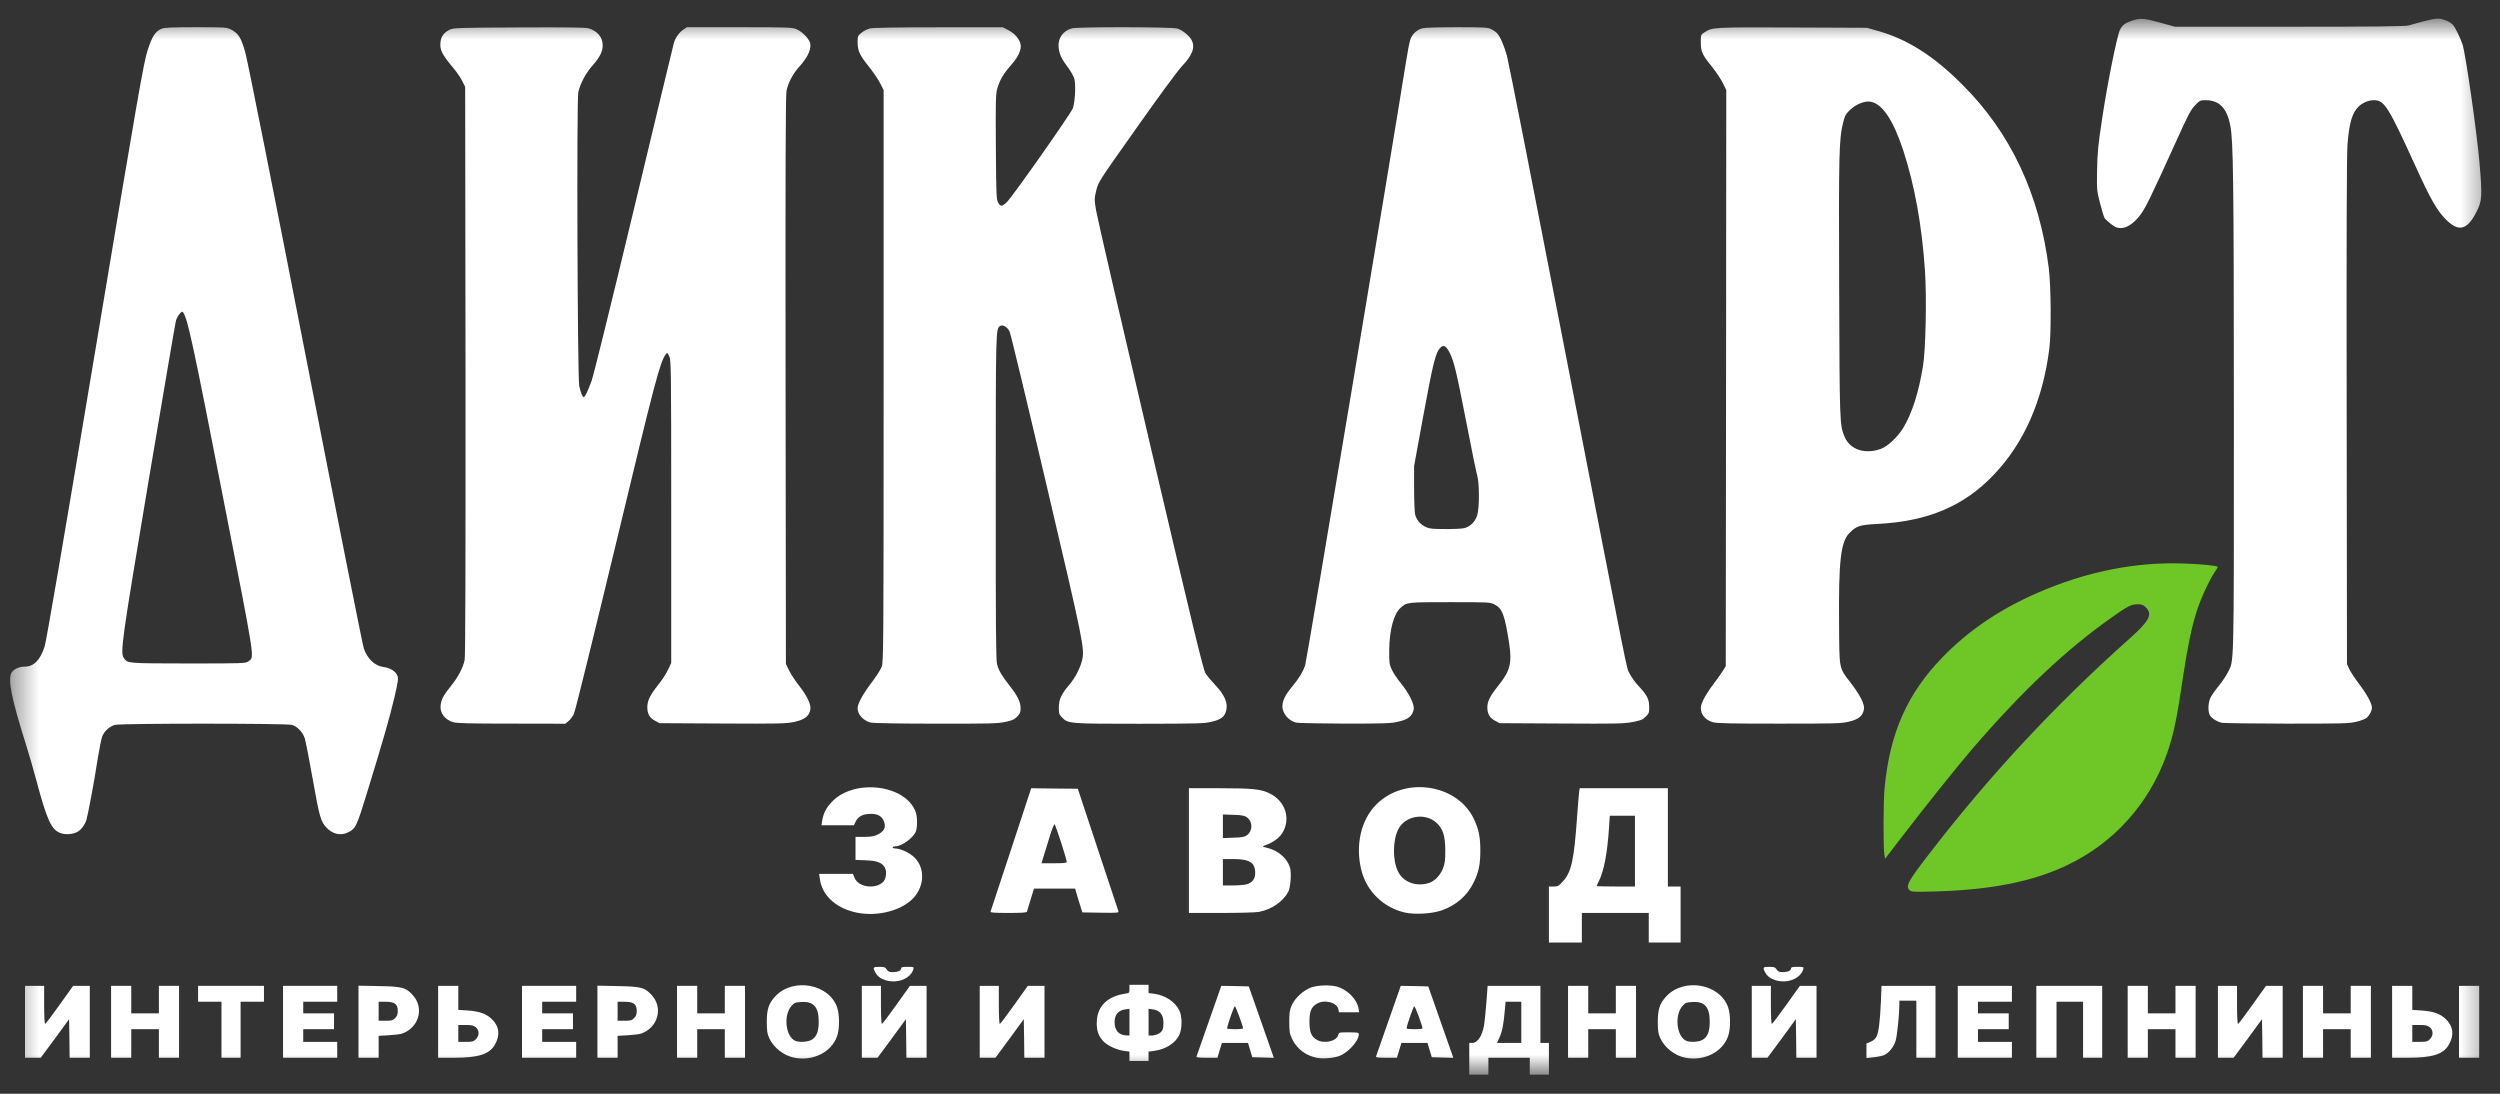 <svg width="96" height="42" viewBox="0 0 96 42" fill="none" xmlns="http://www.w3.org/2000/svg">
<rect x="0" y="0" width="96" height="42" fill="#333333" stroke="none"/>
<g clip-path="url(#clip0_2738_601)">
<mask id="mask0_2738_601" style="mask-type:luminance" maskUnits="userSpaceOnUse" x="0" y="0" width="96" height="42">
<path d="M95.608 0.682H0.389V41.267H95.608V0.682Z" fill="white"/>
</mask>
<g mask="url(#mask0_2738_601)">
<path d="M56.42 40.658V40.049H56.534C56.738 40.049 56.913 39.785 56.987 39.379C57.007 39.245 57.052 38.848 57.077 38.499L57.125 37.857H58.141H59.152V38.953V40.049H59.315H59.478V40.658V41.267H59.111H58.744V40.942V40.617H57.949H57.154V40.942V41.267H56.787H56.42V40.658ZM58.418 39.258V38.466H58.116H57.815L57.786 38.783C57.745 39.298 57.684 39.611 57.582 39.838L57.484 40.049H57.953H58.418V39.258Z" fill="white"/>
<path d="M43.371 40.56V40.381L43.159 40.353C43.04 40.341 42.828 40.272 42.685 40.203C42.266 40.004 42.078 39.667 42.119 39.176C42.164 38.616 42.539 38.259 43.199 38.157C43.367 38.133 43.371 38.129 43.371 37.975V37.816H43.738H44.105V37.975V38.133L44.321 38.161C44.753 38.218 45.132 38.474 45.291 38.811C45.401 39.046 45.397 39.505 45.283 39.744C45.136 40.057 44.757 40.296 44.321 40.353L44.105 40.381V40.56V40.739H43.738H43.371V40.56ZM43.371 39.253V38.738L43.199 38.762C42.938 38.799 42.8 38.969 42.8 39.253C42.8 39.57 42.967 39.756 43.261 39.76L43.371 39.764V39.253ZM44.472 39.704C44.635 39.623 44.676 39.529 44.676 39.261C44.676 38.969 44.541 38.799 44.28 38.762L44.105 38.738V39.253V39.764H44.227C44.296 39.764 44.406 39.736 44.472 39.704Z" fill="white"/>
<path d="M30.502 40.616C30.094 40.535 29.71 40.235 29.539 39.865C29.462 39.695 29.445 39.593 29.445 39.236C29.445 38.745 29.523 38.518 29.784 38.246C30.469 37.532 31.831 37.783 32.145 38.68C32.243 38.965 32.243 39.508 32.145 39.788C31.933 40.401 31.219 40.758 30.502 40.616ZM31.17 39.926C31.358 39.813 31.439 39.606 31.439 39.236C31.439 38.668 31.244 38.449 30.775 38.477C30.542 38.49 30.502 38.506 30.399 38.62C30.073 38.981 30.163 39.813 30.546 39.971C30.705 40.032 31.032 40.012 31.17 39.926Z" fill="white"/>
<path d="M50.552 40.617C50.128 40.527 49.793 40.267 49.614 39.89C49.52 39.691 49.508 39.61 49.508 39.237C49.508 38.875 49.524 38.778 49.606 38.595C49.732 38.319 50.054 38.023 50.348 37.918C50.605 37.828 51.086 37.812 51.351 37.889C51.747 38.007 52.109 38.376 52.167 38.721L52.191 38.871H51.804H51.416L51.392 38.75C51.339 38.49 50.849 38.368 50.56 38.547C50.352 38.672 50.283 38.839 50.283 39.237C50.283 39.634 50.352 39.801 50.56 39.926C50.833 40.093 51.327 39.987 51.388 39.744C51.412 39.642 51.42 39.642 51.795 39.642C52.134 39.642 52.179 39.651 52.179 39.715C52.175 39.979 51.759 40.434 51.412 40.556C51.172 40.637 50.784 40.665 50.552 40.617Z" fill="white"/>
<path d="M64.716 40.616C64.308 40.535 63.925 40.235 63.754 39.865C63.676 39.695 63.66 39.593 63.66 39.236C63.66 38.745 63.738 38.518 63.999 38.246C64.684 37.532 66.046 37.783 66.36 38.68C66.458 38.965 66.458 39.508 66.36 39.788C66.148 40.401 65.434 40.758 64.716 40.616ZM65.385 39.926C65.573 39.813 65.654 39.606 65.654 39.236C65.654 38.668 65.459 38.449 64.99 38.477C64.757 38.49 64.716 38.506 64.614 38.62C64.288 38.981 64.378 39.813 64.761 39.971C64.92 40.032 65.246 40.012 65.385 39.926Z" fill="white"/>
<path d="M0.961 39.237V37.857H1.328H1.695V38.588C1.695 38.99 1.711 39.319 1.732 39.319C1.752 39.319 2.001 38.99 2.286 38.588L2.808 37.857H3.126H3.448V39.237V40.617H3.061H2.674L2.666 39.879L2.653 39.136L2.111 39.879L1.564 40.617H1.263H0.961V39.237Z" fill="white"/>
<path d="M4.266 39.237V37.857H4.653H5.04V38.385V38.913H5.571H6.101V38.385V37.857H6.488H6.875V39.237V40.617H6.488H6.101V40.069V39.521H5.571H5.04V40.069V40.617H4.653H4.266V39.237Z" fill="white"/>
<path d="M8.505 39.542V38.466H8.056H7.607V38.162V37.857H8.872H10.136V38.162V38.466H9.687H9.239V39.542V40.617H8.872H8.505V39.542Z" fill="white"/>
<path d="M10.869 39.237V37.857H11.909H12.949V38.162V38.466H12.296H11.644V38.689V38.913H12.235H12.827V39.217V39.521H12.235H11.644V39.765V40.008H12.296H12.949V40.313V40.617H11.909H10.869V39.237Z" fill="white"/>
<path d="M13.766 39.234V37.85L14.553 37.866C15.45 37.882 15.584 37.919 15.854 38.215C16.294 38.702 16.094 39.445 15.458 39.684C15.393 39.712 15.156 39.741 14.94 39.753L14.54 39.777V40.195V40.617H14.153H13.766V39.234ZM15.172 39.096C15.25 39.023 15.274 38.953 15.274 38.816C15.274 38.556 15.152 38.467 14.801 38.467H14.54V38.832V39.197H14.806C15.038 39.197 15.087 39.185 15.172 39.096Z" fill="white"/>
<path d="M16.824 39.237V37.857H17.212H17.599V38.32V38.779L17.958 38.803C18.415 38.836 18.667 38.925 18.884 39.132C19.173 39.408 19.214 39.753 19.002 40.118C18.79 40.483 18.374 40.617 17.448 40.617H16.824V39.237ZM18.272 39.907C18.415 39.769 18.41 39.558 18.268 39.444C18.182 39.375 18.101 39.359 17.88 39.359H17.599V39.684V40.008H17.884C18.137 40.008 18.186 39.996 18.272 39.907Z" fill="white"/>
<path d="M20.045 39.237V37.857H21.085H22.125V38.162V38.466H21.472H20.82V38.689V38.913H21.411H22.002V39.217V39.521H21.411H20.82V39.765V40.008H21.472H22.125V40.313V40.617H21.085H20.045V39.237Z" fill="white"/>
<path d="M22.941 39.234V37.85L23.728 37.866C24.625 37.882 24.76 37.919 25.029 38.215C25.47 38.702 25.27 39.445 24.634 39.684C24.569 39.712 24.332 39.741 24.116 39.753L23.716 39.777V40.195V40.617H23.329H22.941V39.234ZM24.348 39.096C24.426 39.023 24.45 38.953 24.45 38.816C24.45 38.556 24.328 38.467 23.977 38.467H23.716V38.832V39.197H23.981C24.214 39.197 24.263 39.185 24.348 39.096Z" fill="white"/>
<path d="M25.998 39.237V37.857H26.386H26.773V38.385V38.913H27.303H27.833V38.385V37.857H28.221H28.608V39.237V40.617H28.221H27.833V40.069V39.521H27.303H26.773V40.069V40.617H26.386H25.998V39.237Z" fill="white"/>
<path d="M33.094 39.237V37.857H33.461H33.828V38.588C33.828 38.99 33.844 39.319 33.864 39.319C33.885 39.319 34.134 38.99 34.419 38.588L34.941 37.857H35.259H35.581V39.237V40.617H35.194H34.806L34.798 39.879L34.786 39.136L34.244 39.879L33.697 40.617H33.396H33.094V39.237Z" fill="white"/>
<path d="M37.621 39.237V37.857H37.988H38.355V38.588C38.355 38.99 38.371 39.319 38.392 39.319C38.412 39.319 38.661 38.99 38.946 38.588L39.468 37.857H39.786H40.109V39.237V40.617H39.721H39.334L39.326 39.879L39.313 39.136L38.771 39.879L38.225 40.617H37.923H37.621V39.237Z" fill="white"/>
<path d="M45.946 40.569C45.959 40.54 46.175 39.919 46.432 39.185L46.897 37.857L47.423 37.865L47.953 37.878L48.153 38.446C48.263 38.758 48.479 39.375 48.634 39.818L48.915 40.621L48.499 40.609L48.087 40.597L48.006 40.325L47.924 40.049H47.423H46.921L46.835 40.333L46.75 40.617H46.342C46.028 40.617 45.934 40.605 45.946 40.569ZM47.733 39.489C47.733 39.404 47.455 38.653 47.419 38.641C47.386 38.629 47.121 39.388 47.121 39.493C47.121 39.509 47.259 39.521 47.427 39.521C47.594 39.521 47.733 39.505 47.733 39.489Z" fill="white"/>
<path d="M52.839 40.569C52.851 40.54 53.067 39.919 53.324 39.185L53.789 37.857L54.315 37.865L54.845 37.878L55.045 38.446C55.155 38.758 55.371 39.375 55.526 39.818L55.808 40.621L55.392 40.609L54.98 40.597L54.898 40.325L54.817 40.049H54.315H53.814L53.728 40.333L53.642 40.617H53.234C52.92 40.617 52.827 40.605 52.839 40.569ZM54.625 39.489C54.625 39.404 54.348 38.653 54.311 38.641C54.279 38.629 54.013 39.388 54.013 39.493C54.013 39.509 54.152 39.521 54.319 39.521C54.486 39.521 54.625 39.505 54.625 39.489Z" fill="white"/>
<path d="M60.213 39.237V37.857H60.6H60.988V38.385V38.913H61.518H62.048V38.385V37.857H62.435H62.823V39.237V40.617H62.435H62.048V40.069V39.521H61.518H60.988V40.069V40.617H60.6H60.213V39.237Z" fill="white"/>
<path d="M67.268 39.237V37.857H67.635H68.002V38.588C68.002 38.99 68.018 39.319 68.038 39.319C68.059 39.319 68.307 38.99 68.593 38.588L69.115 37.857H69.433H69.755V39.237V40.617H69.368H68.98L68.972 39.879L68.96 39.136L68.418 39.879L67.871 40.617H67.569H67.268V39.237Z" fill="white"/>
<path d="M71.672 40.349V40.069L71.831 40.004C71.929 39.964 72.019 39.887 72.055 39.81C72.141 39.651 72.194 39.213 72.227 38.458L72.251 37.857H73.287H74.323V39.237V40.617H73.956H73.588V39.521V38.426H73.262H72.936V38.58C72.932 38.978 72.85 39.769 72.793 39.96C72.72 40.203 72.528 40.443 72.341 40.52C72.271 40.548 72.092 40.585 71.941 40.601L71.672 40.629V40.349Z" fill="white"/>
<path d="M75.178 39.237V37.857H76.218H77.257V38.162V38.466H76.605H75.953V38.689V38.913H76.544H77.135V39.217V39.521H76.544H75.953V39.765V40.008H76.605H77.257V40.313V40.617H76.218H75.178V39.237Z" fill="white"/>
<path d="M78.195 39.237V37.857H79.46H80.724V39.237V40.617H80.357H79.99V39.542V38.466H79.48H78.97V39.542V40.617H78.583H78.195V39.237Z" fill="white"/>
<path d="M81.703 39.237V37.857H82.09H82.477V38.385V38.913H83.008H83.538V38.385V37.857H83.925H84.312V39.237V40.617H83.925H83.538V40.069V39.521H83.008H82.477V40.069V40.617H82.09H81.703V39.237Z" fill="white"/>
<path d="M85.168 39.237V37.857H85.535H85.902V38.588C85.902 38.99 85.918 39.319 85.939 39.319C85.959 39.319 86.208 38.99 86.493 38.588L87.015 37.857H87.333H87.655V39.237V40.617H87.268H86.88L86.873 39.879L86.86 39.136L86.318 39.879L85.771 40.617H85.47H85.168V39.237Z" fill="white"/>
<path d="M88.432 39.237V37.857H88.819H89.206V38.385V38.913H89.737H90.267V38.385V37.857H90.654H91.042V39.237V40.617H90.654H90.267V40.069V39.521H89.737H89.206V40.069V40.617H88.819H88.432V39.237Z" fill="white"/>
<path d="M91.857 39.237V37.857H92.245H92.632V38.32V38.779L92.992 38.803C93.448 38.836 93.701 38.925 93.917 39.132C94.207 39.408 94.247 39.753 94.035 40.118C93.823 40.483 93.407 40.617 92.482 40.617H91.857V39.237ZM93.305 39.907C93.448 39.769 93.444 39.558 93.301 39.444C93.216 39.375 93.134 39.359 92.914 39.359H92.632V39.684V40.008H92.918C93.171 40.008 93.219 39.996 93.305 39.907Z" fill="white"/>
<path d="M94.426 39.237V37.857H94.814H95.201V39.237V40.617H94.814H94.426V39.237Z" fill="white"/>
<path d="M34.001 37.638C33.801 37.573 33.683 37.48 33.601 37.322C33.511 37.147 33.528 37.127 33.764 37.127C33.952 37.127 33.993 37.139 34.05 37.228C34.103 37.31 34.152 37.33 34.282 37.33C34.474 37.33 34.604 37.273 34.604 37.188C34.604 37.139 34.661 37.127 34.853 37.127C35.09 37.127 35.098 37.131 35.073 37.22C34.967 37.581 34.453 37.784 34.001 37.638Z" fill="white"/>
<path d="M68.173 37.638C67.973 37.573 67.855 37.48 67.773 37.322C67.683 37.147 67.7 37.127 67.936 37.127C68.124 37.127 68.165 37.139 68.222 37.228C68.275 37.31 68.323 37.33 68.454 37.33C68.646 37.33 68.776 37.273 68.776 37.188C68.776 37.139 68.833 37.127 69.025 37.127C69.261 37.127 69.27 37.131 69.245 37.22C69.139 37.581 68.625 37.784 68.173 37.638Z" fill="white"/>
<path d="M59.478 35.117V34.042H59.658C59.821 34.042 59.854 34.026 60.021 33.839C60.343 33.482 60.441 33.031 60.559 31.384C60.596 30.872 60.633 30.41 60.645 30.361L60.661 30.268H62.353H64.046V32.155V34.042H64.29H64.535V35.117V36.193H63.923H63.312V35.625V35.057H62.027H60.743V35.625V36.193H60.111H59.478V35.117ZM62.782 32.682V31.323H62.296H61.815L61.787 31.781C61.721 32.768 61.591 33.453 61.391 33.847C61.346 33.932 61.314 34.01 61.314 34.022C61.314 34.034 61.644 34.042 62.048 34.042H62.782V32.682Z" fill="white"/>
<path d="M32.778 35.017C32.044 34.826 31.563 34.355 31.482 33.746L31.453 33.556H32.102H32.75L32.819 33.718C32.97 34.079 33.647 34.16 33.924 33.852C34.022 33.738 34.055 33.503 33.994 33.353C33.904 33.138 33.704 33.052 33.251 33.036L32.852 33.02V32.577V32.135H33.19C33.459 32.135 33.565 32.115 33.708 32.046C33.953 31.92 34.026 31.774 33.949 31.555C33.867 31.327 33.684 31.234 33.37 31.254C33.101 31.271 32.946 31.364 32.852 31.559L32.791 31.689H32.167H31.547L31.571 31.518C31.612 31.246 31.726 31.019 31.938 30.796C32.799 29.878 34.805 30.13 35.168 31.198C35.229 31.372 35.229 31.77 35.172 31.92C35.078 32.172 34.626 32.5 34.373 32.5C34.32 32.5 34.279 32.521 34.279 32.541C34.279 32.565 34.324 32.581 34.381 32.581C34.577 32.581 34.944 32.752 35.119 32.931C35.547 33.357 35.498 34.095 35.009 34.55C34.499 35.021 33.557 35.219 32.778 35.017Z" fill="white"/>
<path d="M53.945 35.041C53.13 34.854 52.489 34.237 52.282 33.437C52.033 32.471 52.257 31.477 52.861 30.881C53.949 29.801 55.956 30.105 56.596 31.445C56.783 31.838 56.845 32.139 56.845 32.662C56.845 33.182 56.783 33.486 56.6 33.864C56.351 34.387 55.915 34.769 55.344 34.964C54.977 35.089 54.325 35.126 53.945 35.041ZM54.843 33.916C55.071 33.855 55.299 33.628 55.405 33.36C55.483 33.17 55.499 33.048 55.499 32.662C55.499 32.098 55.409 31.818 55.157 31.591C54.716 31.193 53.953 31.327 53.693 31.846C53.476 32.273 53.472 33.052 53.688 33.474C53.892 33.872 54.357 34.05 54.843 33.916Z" fill="white"/>
<path d="M38.036 35.008C38.044 34.98 38.403 33.9 38.827 32.613L39.598 30.268L40.495 30.28L41.388 30.288L42.154 32.601C42.575 33.876 42.929 34.947 42.946 34.988C42.966 35.053 42.921 35.057 42.265 35.048L41.563 35.036L41.51 34.874C41.482 34.785 41.42 34.578 41.371 34.419L41.286 34.123H40.495H39.704L39.577 34.541C39.508 34.769 39.443 34.98 39.434 35.008C39.422 35.044 39.239 35.057 38.717 35.057C38.179 35.057 38.024 35.044 38.036 35.008ZM40.964 33.1C40.96 32.987 40.532 31.664 40.495 31.651C40.474 31.648 40.397 31.83 40.328 32.062C40.254 32.293 40.152 32.63 40.095 32.816L39.993 33.149H40.478C40.841 33.149 40.964 33.137 40.964 33.1Z" fill="white"/>
<path d="M45.654 32.662V30.268H46.849C48.117 30.268 48.44 30.304 48.77 30.475C49.28 30.734 49.512 31.262 49.345 31.769C49.235 32.102 48.982 32.321 48.529 32.48C48.464 32.504 48.492 32.52 48.656 32.557C49.076 32.658 49.414 32.942 49.532 33.299C49.598 33.502 49.561 34.066 49.471 34.241C49.267 34.622 48.831 34.923 48.346 35.016C48.227 35.04 47.575 35.057 46.894 35.057H45.654V32.662ZM47.86 33.961C48.085 33.9 48.199 33.754 48.199 33.523C48.199 33.121 47.987 32.991 47.359 32.987H46.959V33.494V34.001H47.339C47.542 34.001 47.779 33.981 47.86 33.961ZM47.885 32.07C48.109 31.903 48.109 31.554 47.885 31.388C47.791 31.319 47.697 31.298 47.363 31.29L46.959 31.274V31.729V32.183L47.363 32.167C47.697 32.159 47.791 32.139 47.885 32.07Z" fill="white"/>
<path d="M2.327 31.991C1.972 31.865 1.805 31.5 1.389 29.942C1.283 29.552 1.112 28.947 1.001 28.602C0.435 26.808 0.288 26.066 0.447 25.822C0.533 25.692 0.74 25.599 0.944 25.599C1.295 25.599 1.54 25.356 1.711 24.836C1.78 24.625 2.412 20.924 3.652 13.505C5.3 3.638 5.512 2.433 5.658 1.966C5.834 1.406 5.96 1.203 6.209 1.102C6.311 1.057 6.621 1.045 7.518 1.045C8.656 1.045 8.697 1.049 8.872 1.134C9.161 1.284 9.267 1.455 9.426 2.043C9.508 2.331 10.544 7.539 11.73 13.618C12.917 19.694 13.924 24.771 13.969 24.897C14.116 25.311 14.389 25.567 14.732 25.615C14.985 25.648 15.184 25.77 15.254 25.936C15.303 26.054 15.295 26.131 15.152 26.756C14.976 27.503 14.707 28.452 14.104 30.408C13.684 31.776 13.659 31.829 13.329 31.979C13.064 32.097 12.762 32.024 12.538 31.78C12.314 31.545 12.265 31.362 12.012 29.934C11.877 29.166 11.735 28.452 11.702 28.347C11.62 28.107 11.412 27.892 11.209 27.835C10.996 27.774 4.627 27.774 4.415 27.835C4.207 27.892 3.995 28.083 3.921 28.29C3.889 28.383 3.811 28.773 3.75 29.15C3.624 29.978 3.379 31.285 3.318 31.484C3.261 31.671 3.106 31.878 2.967 31.947C2.788 32.04 2.51 32.06 2.327 31.991ZM9.537 25.396C9.777 25.205 9.834 25.579 8.546 19C7.42 13.229 7.208 12.255 7.037 12.003C7 11.95 6.98 11.958 6.894 12.056C6.841 12.117 6.776 12.234 6.755 12.319C6.731 12.401 6.262 15.165 5.707 18.456C4.655 24.743 4.61 25.059 4.761 25.274C4.908 25.477 4.871 25.473 7.224 25.477C9.378 25.477 9.435 25.473 9.537 25.396Z" fill="white"/>
<path d="M17.399 27.73C17.068 27.628 16.881 27.369 16.921 27.072C16.954 26.837 17.032 26.695 17.325 26.33C17.598 25.989 17.778 25.648 17.843 25.339C17.872 25.197 17.88 21.703 17.876 14.235L17.863 3.338L17.753 3.115C17.692 2.993 17.549 2.782 17.439 2.648C16.958 2.076 16.877 1.913 16.917 1.597C16.946 1.39 17.052 1.248 17.256 1.146C17.411 1.069 17.509 1.065 19.923 1.053C21.725 1.045 22.476 1.053 22.594 1.086C22.941 1.187 23.144 1.43 23.144 1.743C23.14 1.982 23.034 2.198 22.761 2.506C22.496 2.802 22.272 3.22 22.206 3.545C22.141 3.853 22.174 14.536 22.243 14.824C22.3 15.079 22.369 15.25 22.414 15.25C22.463 15.25 22.561 15.047 22.72 14.617C22.798 14.393 23.487 11.605 24.347 8.013C25.167 4.592 25.852 1.731 25.877 1.65C25.934 1.451 26.076 1.248 26.239 1.138L26.378 1.045H28.401C30.273 1.045 30.436 1.053 30.587 1.122C30.778 1.207 30.99 1.406 31.08 1.581C31.198 1.808 31.055 2.165 30.68 2.575C30.448 2.831 30.268 3.172 30.203 3.48C30.166 3.651 30.158 6.37 30.166 14.6L30.179 25.498L30.309 25.761C30.383 25.907 30.546 26.155 30.668 26.309C30.99 26.715 31.153 27.056 31.117 27.247C31.072 27.507 30.888 27.64 30.485 27.726C30.175 27.787 29.893 27.795 27.732 27.783L25.326 27.77L25.155 27.677C24.943 27.567 24.857 27.413 24.857 27.154C24.861 26.898 24.955 26.703 25.269 26.305C25.416 26.127 25.587 25.863 25.652 25.717L25.775 25.457V19.653C25.775 14.134 25.77 13.841 25.701 13.687C25.632 13.533 25.624 13.529 25.567 13.602C25.342 13.911 25.163 14.584 23.65 20.887C22.81 24.377 22.088 27.316 22.039 27.409C21.994 27.507 21.901 27.632 21.831 27.689L21.709 27.791L19.645 27.787C18.023 27.787 17.541 27.774 17.399 27.73Z" fill="white"/>
<path d="M33.425 27.745C33.14 27.663 32.932 27.432 32.932 27.197C32.932 27.018 33.136 26.649 33.482 26.194C33.649 25.971 33.821 25.707 33.857 25.606C33.927 25.427 33.931 24.835 33.931 14.437V3.458L33.792 3.186C33.715 3.036 33.523 2.756 33.368 2.561C33.009 2.119 32.936 1.953 32.932 1.628C32.932 1.388 32.94 1.372 33.078 1.259C33.16 1.19 33.307 1.117 33.405 1.092C33.519 1.064 34.404 1.048 36.043 1.048H38.51L38.726 1.161C39.028 1.315 39.228 1.608 39.195 1.831C39.159 2.054 39.049 2.249 38.783 2.549C38.523 2.845 38.392 3.073 38.294 3.41C38.237 3.609 38.229 3.884 38.241 5.642C38.253 7.468 38.261 7.655 38.327 7.777C38.416 7.939 38.469 7.939 38.653 7.773C38.849 7.598 41.116 4.372 41.198 4.156C41.283 3.929 41.316 3.247 41.255 3.024C41.226 2.927 41.12 2.74 41.022 2.606C40.761 2.265 40.676 2.083 40.651 1.819C40.619 1.466 40.814 1.186 41.161 1.088C41.381 1.027 45.006 1.031 45.21 1.096C45.398 1.149 45.671 1.372 45.757 1.539C45.904 1.819 45.789 2.123 45.377 2.553C45.21 2.732 44.497 3.702 43.636 4.923C42.18 6.981 42.172 6.993 42.095 7.318C42.021 7.626 42.021 7.663 42.087 8.069C42.123 8.304 43.061 12.367 44.17 17.099C45.838 24.206 46.209 25.732 46.295 25.861C46.352 25.951 46.515 26.145 46.654 26.292C47.033 26.693 47.164 27.002 47.082 27.298C47.021 27.529 46.886 27.631 46.523 27.716C46.234 27.785 45.997 27.789 43.755 27.793C41.055 27.793 41.014 27.789 40.782 27.55C40.672 27.436 40.659 27.396 40.659 27.172C40.659 26.868 40.753 26.657 41.047 26.312C41.279 26.04 41.467 25.687 41.548 25.37C41.658 24.924 41.622 24.737 40.19 18.641C39.448 15.472 38.808 12.813 38.771 12.736C38.686 12.557 38.51 12.452 38.408 12.517C38.237 12.623 38.237 12.574 38.237 19.067C38.233 24.088 38.245 25.338 38.286 25.504C38.347 25.744 38.474 25.959 38.779 26.344C39.073 26.718 39.191 26.957 39.191 27.193C39.191 27.351 39.171 27.404 39.061 27.517C38.947 27.631 38.869 27.668 38.592 27.724C38.294 27.785 37.972 27.793 35.909 27.789C34.526 27.789 33.507 27.769 33.425 27.745Z" fill="white"/>
<path d="M49.778 27.75C49.485 27.681 49.244 27.397 49.244 27.125C49.248 26.898 49.35 26.687 49.632 26.35C49.892 26.029 50.019 25.826 50.117 25.558C50.17 25.412 53.526 5.323 53.979 2.445C54.044 2.023 54.125 1.597 54.162 1.504C54.236 1.301 54.407 1.146 54.619 1.086C54.704 1.061 55.263 1.045 55.944 1.045C57.017 1.045 57.131 1.053 57.269 1.122C57.351 1.163 57.449 1.232 57.486 1.272C57.612 1.414 57.767 1.775 57.869 2.153C57.926 2.356 58.909 7.348 60.051 13.241C62.677 26.756 62.44 25.571 62.579 25.867C62.644 26.001 62.807 26.228 62.946 26.37C63.248 26.695 63.329 26.853 63.329 27.149C63.333 27.356 63.321 27.393 63.199 27.515C63.085 27.637 63.019 27.661 62.689 27.726C62.351 27.791 62.081 27.795 59.949 27.783L57.583 27.77L57.412 27.677C57.204 27.567 57.114 27.413 57.114 27.162C57.114 26.926 57.221 26.719 57.535 26.33C57.987 25.77 58.065 25.465 57.955 24.727C57.787 23.631 57.69 23.363 57.4 23.217C57.221 23.123 57.196 23.123 55.675 23.123C54.015 23.123 54.019 23.123 53.779 23.343C53.518 23.574 53.351 24.207 53.346 24.97C53.342 25.457 53.351 25.514 53.449 25.721C53.505 25.843 53.66 26.074 53.787 26.228C54.113 26.63 54.321 27.052 54.285 27.243C54.236 27.494 54.081 27.624 53.709 27.709C53.416 27.779 53.216 27.787 51.65 27.787C50.696 27.783 49.856 27.766 49.778 27.75ZM56.238 20.278C56.466 20.217 56.654 20.023 56.727 19.779C56.813 19.499 56.809 18.541 56.727 18.269C56.694 18.16 56.499 17.218 56.299 16.175C55.924 14.251 55.834 13.878 55.663 13.537C55.536 13.29 55.434 13.229 55.32 13.342C55.124 13.537 55.039 13.882 54.627 16.118L54.301 17.9V18.756C54.301 19.227 54.321 19.682 54.342 19.763C54.415 20.027 54.623 20.221 54.892 20.286C55.088 20.331 56.058 20.327 56.238 20.278Z" fill="white"/>
<path d="M65.767 27.732C65.482 27.642 65.311 27.439 65.311 27.184C65.311 27.013 65.498 26.66 65.808 26.254C65.947 26.068 66.11 25.84 66.167 25.747L66.269 25.581L66.281 14.521L66.289 3.462L66.151 3.177C66.073 3.023 65.877 2.731 65.718 2.536C65.364 2.098 65.311 1.98 65.311 1.615C65.311 1.331 65.311 1.331 65.466 1.233C65.751 1.047 65.816 1.043 68.838 1.055L71.692 1.067L72.088 1.181C73.222 1.493 74.237 2.134 75.342 3.238C77.202 5.085 78.315 7.447 78.674 10.3C78.759 10.998 78.772 12.768 78.695 13.385C78.437 15.394 77.724 17.017 76.553 18.239C75.412 19.436 74.033 20.016 72.117 20.118C71.411 20.154 71.281 20.195 71.011 20.475C70.685 20.808 70.6 21.563 70.62 23.896C70.632 25.751 70.608 25.621 71.069 26.222C71.444 26.717 71.611 27.05 71.574 27.244C71.525 27.496 71.37 27.626 70.999 27.711C70.698 27.784 70.49 27.788 68.308 27.788C66.44 27.788 65.906 27.776 65.767 27.732ZM72.227 17.236C72.5 17.135 72.879 16.773 73.091 16.42C73.426 15.86 73.674 15.081 73.841 14.075C73.948 13.429 73.988 11.424 73.919 10.393C73.801 8.648 73.523 7.126 73.091 5.795C72.712 4.634 72.296 4.001 71.847 3.908C71.623 3.863 71.297 3.985 71.06 4.204C70.877 4.375 70.848 4.427 70.775 4.712C70.62 5.337 70.604 5.848 70.624 11.01C70.64 16.262 70.644 16.319 70.832 16.773C71.04 17.269 71.623 17.459 72.227 17.236Z" fill="white"/>
<path d="M85.308 27.752C85.116 27.707 84.904 27.565 84.851 27.447C84.778 27.293 84.794 26.984 84.879 26.798C84.921 26.709 85.059 26.51 85.189 26.351C85.316 26.197 85.475 25.962 85.54 25.836C85.793 25.333 85.781 25.966 85.781 15.941C85.777 6.866 85.761 5.413 85.642 4.813C85.512 4.147 85.218 3.847 84.696 3.847C84.492 3.847 84.472 3.855 84.289 4.046C84.126 4.216 84.023 4.407 83.543 5.474C82.564 7.633 82.368 8.035 82.148 8.303C81.907 8.603 81.658 8.758 81.43 8.758C81.295 8.758 81.222 8.725 81.063 8.603C80.957 8.518 80.847 8.421 80.823 8.388C80.797 8.356 80.72 8.104 80.647 7.824C80.516 7.321 80.516 7.305 80.528 6.525C80.541 5.856 80.57 5.559 80.716 4.598C80.916 3.242 81.295 1.367 81.409 1.14C81.507 0.953 81.601 0.884 81.89 0.787C82.196 0.689 82.319 0.697 82.947 0.868L83.517 1.026H87.922C91.127 1.026 92.371 1.014 92.489 0.977C93.329 0.738 93.569 0.689 93.733 0.726C93.941 0.774 94.095 0.852 94.19 0.949C94.28 1.05 94.479 1.46 94.564 1.716C94.683 2.081 95.115 5.105 95.213 6.253C95.323 7.544 95.315 7.71 95.091 8.145C94.736 8.843 94.405 8.92 93.912 8.417C93.578 8.08 93.345 7.67 92.775 6.424C91.694 4.054 91.564 3.847 91.144 3.847C90.956 3.847 90.728 3.944 90.581 4.082C90.328 4.322 90.213 4.691 90.145 5.531C90.112 5.9 90.103 8.977 90.112 15.779L90.124 25.499L90.213 25.698C90.266 25.803 90.433 26.059 90.589 26.266C90.882 26.648 91.082 27.013 91.082 27.175C91.082 27.293 90.992 27.463 90.882 27.565C90.838 27.605 90.658 27.674 90.483 27.715C90.193 27.784 89.965 27.788 87.799 27.788C86.499 27.784 85.377 27.772 85.308 27.752Z" fill="white"/>
<path d="M73.331 34.188C73.168 34.025 73.249 33.871 74.04 32.84C76.377 29.8 78.898 27.089 81.764 24.532C82.535 23.847 82.67 23.591 82.4 23.323C82.302 23.226 82.245 23.205 82.082 23.205C81.842 23.205 81.711 23.27 81.091 23.709C79.354 24.93 77.649 26.533 75.729 28.766C75.199 29.378 73.902 31.002 73.058 32.102L72.385 32.978L72.356 32.788C72.316 32.487 72.32 30.775 72.365 30.288C72.564 28.157 73.233 26.639 74.587 25.243C75.582 24.216 76.789 23.396 78.237 22.767C80.104 21.951 82.005 21.57 83.865 21.639C84.508 21.659 85.117 21.72 85.161 21.765C85.169 21.773 85.12 21.862 85.051 21.959C84.839 22.268 84.525 22.95 84.353 23.473C84.162 24.066 83.995 24.869 83.823 26.026C83.595 27.597 83.456 28.25 83.207 28.952C82.531 30.864 81.16 32.386 79.354 33.234C78.033 33.859 76.442 34.172 74.302 34.232C73.482 34.253 73.396 34.249 73.331 34.188Z" fill="#6EC727"/>
</g>
</g>
<defs>
<clipPath id="clip0_2738_601">
<rect width="96" height="41.366" fill="white"/>
</clipPath>
</defs>
</svg>
